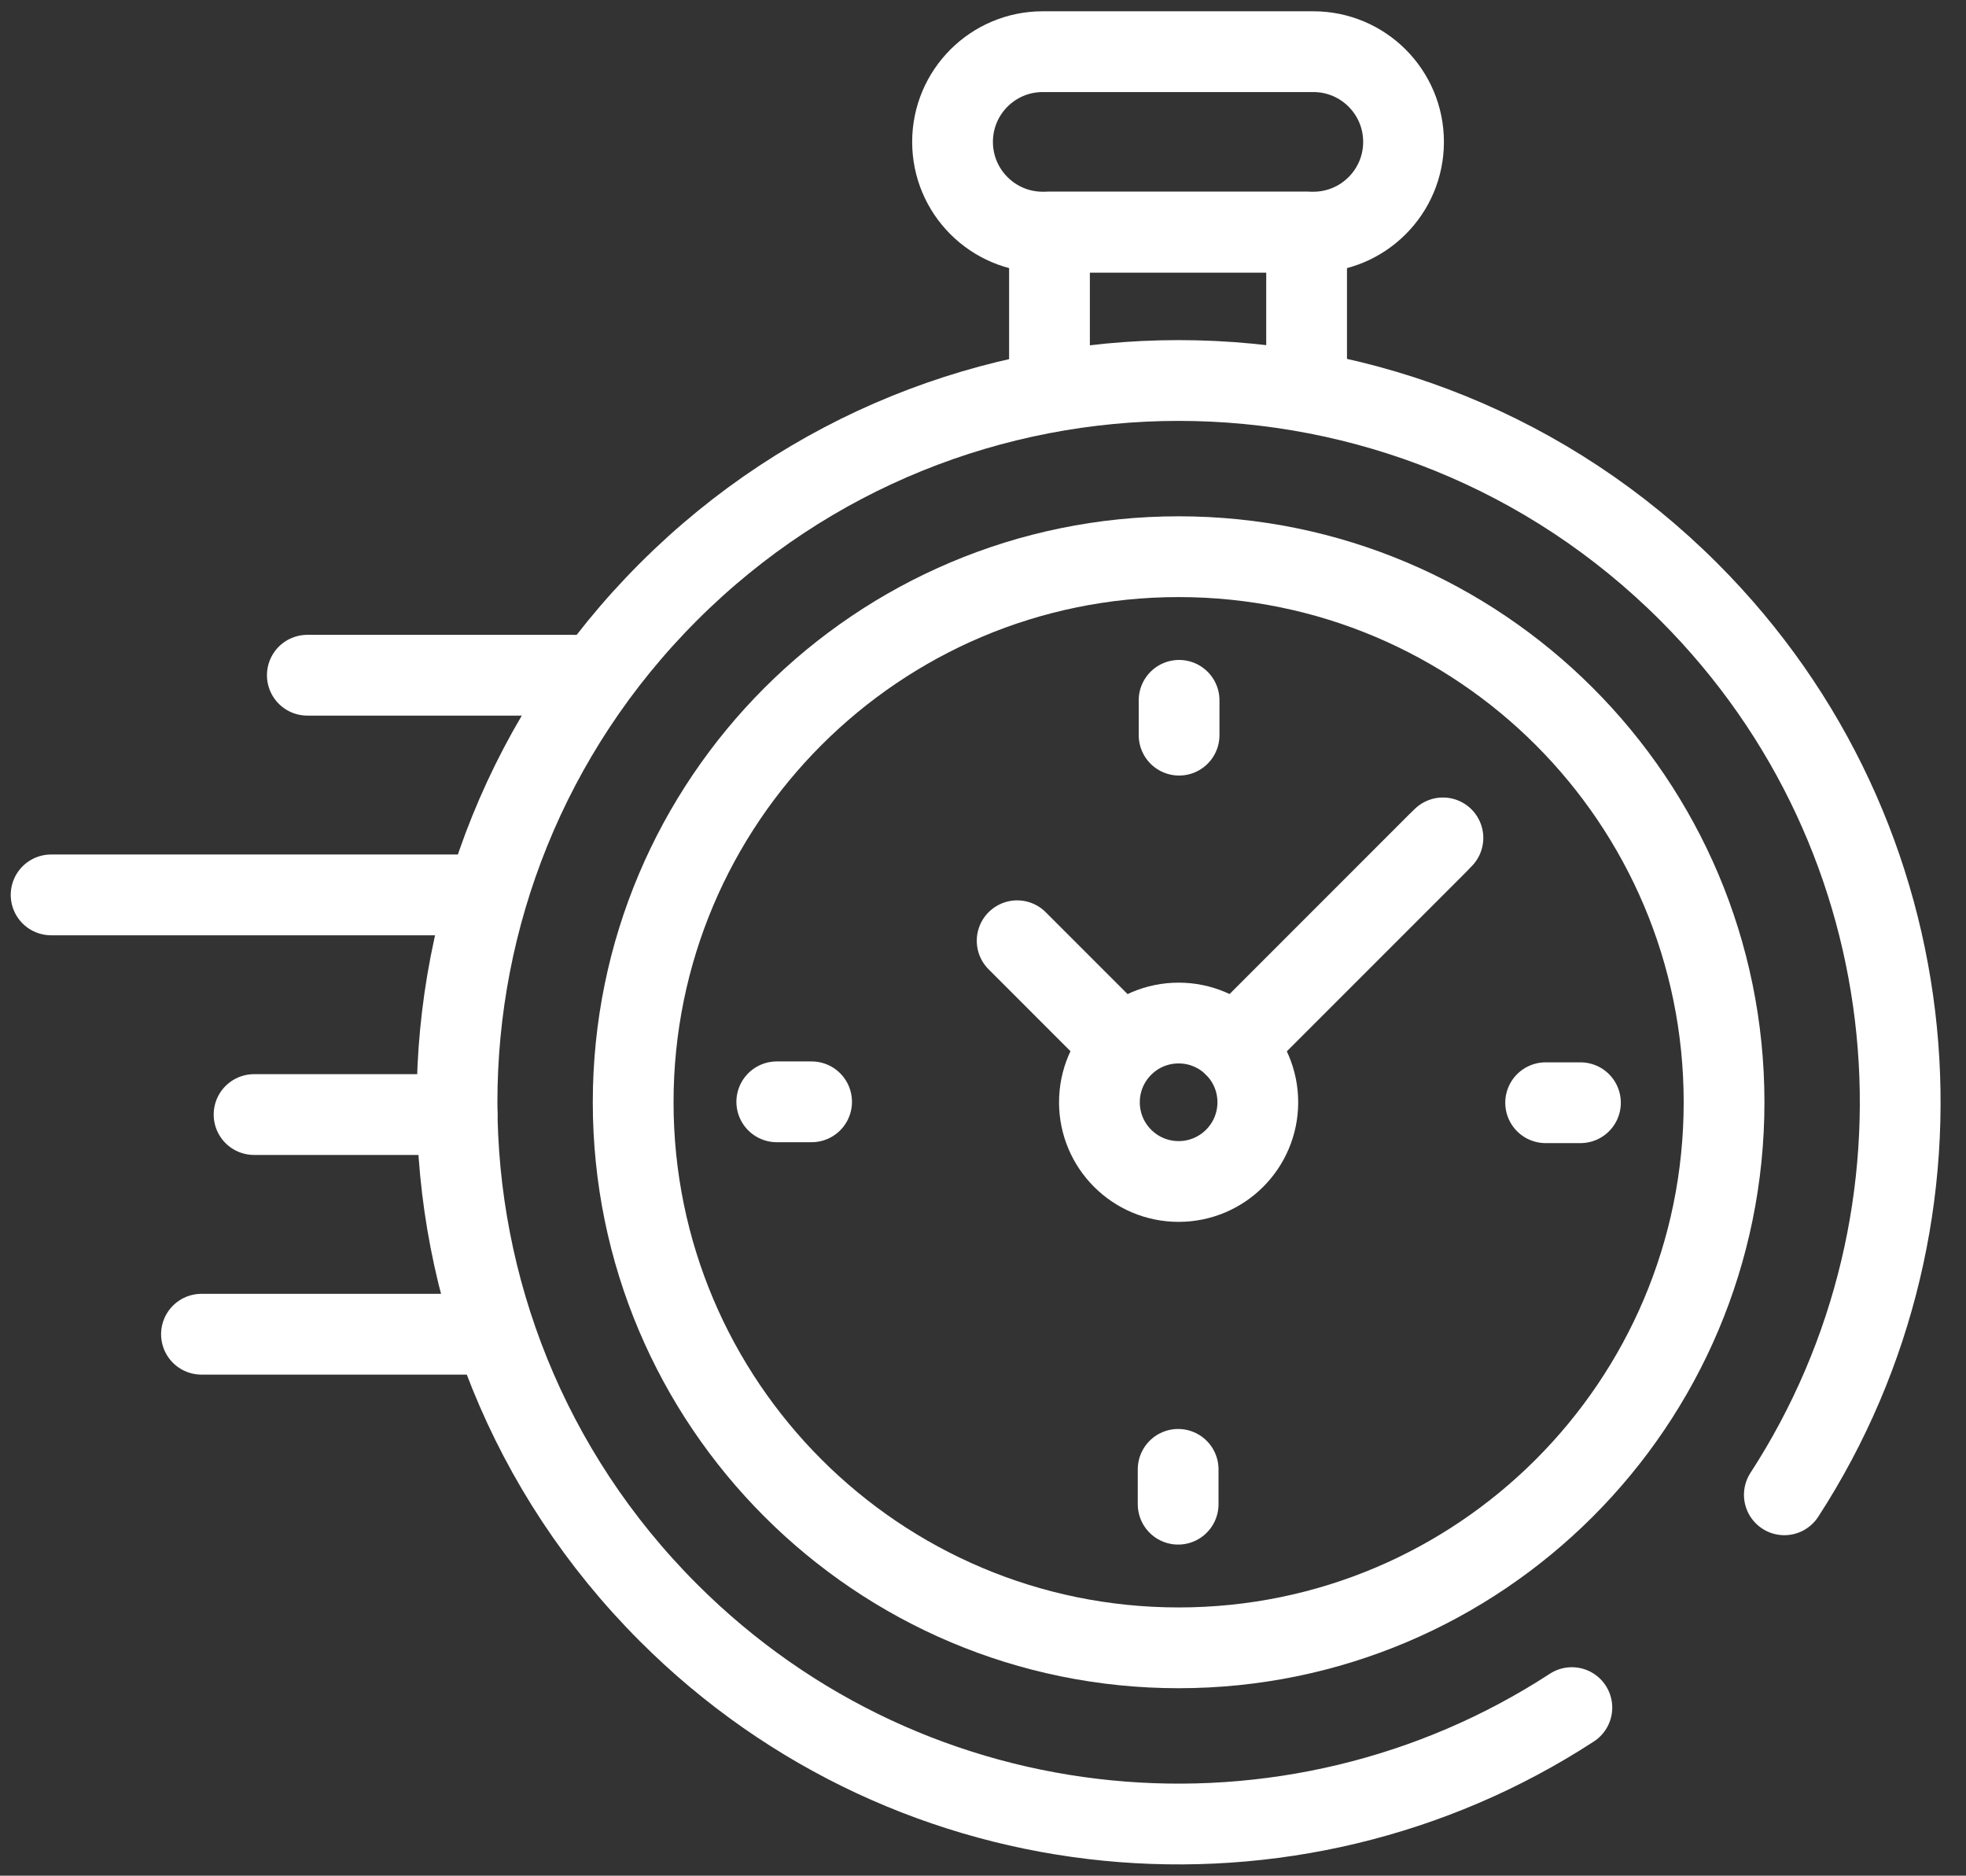 <svg xmlns="http://www.w3.org/2000/svg" width="65" height="62" viewBox="0 0 65 62" fill="none"><rect x="0" y="0" width="65" height="62" fill="#333333" stroke="none"/><path d="M51.969 56.444C42.721 62.466 30.213 61.42 22.098 53.304C12.781 43.987 12.781 28.882 22.098 19.565C31.415 10.248 46.52 10.248 55.837 19.565C63.945 27.673 64.997 40.165 58.994 49.41" stroke="white" stroke-width="2.67" stroke-miterlimit="10" stroke-linecap="round" stroke-linejoin="round"></path><path d="M38.968 54.468C29.008 54.468 20.934 46.394 20.934 36.435C20.934 26.475 29.008 18.401 38.968 18.401C48.927 18.401 57.001 26.475 57.001 36.435C57.001 46.394 48.927 54.468 38.968 54.468Z" stroke="white" stroke-width="2.67" stroke-miterlimit="10" stroke-linecap="round" stroke-linejoin="round"></path><path d="M34.475 7.672H43.422C45.069 7.672 46.404 6.337 46.404 4.69C46.404 3.043 45.069 1.708 43.422 1.708H34.475C32.828 1.708 31.493 3.043 31.493 4.69C31.493 6.337 32.828 7.672 34.475 7.672Z" stroke="white" stroke-width="2.67" stroke-miterlimit="10" stroke-linecap="round" stroke-linejoin="round"></path><path d="M43.199 12.577V7.672H34.698V12.577" stroke="white" stroke-width="2.67" stroke-miterlimit="10" stroke-linecap="round" stroke-linejoin="round"></path><path d="M41.323 34.08L47.706 27.696" stroke="white" stroke-width="2.67" stroke-miterlimit="10" stroke-linecap="round" stroke-linejoin="round"></path><path d="M36.349 36.435C36.349 37.881 37.521 39.053 38.968 39.053C40.414 39.053 41.586 37.881 41.586 36.435C41.586 34.989 40.414 33.816 38.968 33.816C37.521 33.816 36.349 34.989 36.349 36.435Z" stroke="white" stroke-width="2.67" stroke-miterlimit="10" stroke-linecap="round" stroke-linejoin="round"></path><path d="M52.253 36.45H51.102" stroke="white" stroke-width="2.67" stroke-miterlimit="10" stroke-linecap="round" stroke-linejoin="round"></path><path d="M25.682 36.42H26.833" stroke="white" stroke-width="2.67" stroke-miterlimit="10" stroke-linecap="round" stroke-linejoin="round"></path><path d="M38.983 23.149V24.3" stroke="white" stroke-width="2.67" stroke-miterlimit="10" stroke-linecap="round" stroke-linejoin="round"></path><path d="M38.952 49.72V48.569" stroke="white" stroke-width="2.67" stroke-miterlimit="10" stroke-linecap="round" stroke-linejoin="round"></path><path d="M37.002 34.469L33.629 31.096" stroke="white" stroke-width="2.67" stroke-miterlimit="10" stroke-linecap="round" stroke-linejoin="round"></path><path d="M40.819 34.583L47.526 27.877" stroke="white" stroke-width="2.67" stroke-miterlimit="10" stroke-linecap="round" stroke-linejoin="round"></path><path d="M16.199 44.102H6.661" stroke="white" stroke-width="2.67" stroke-miterlimit="10" stroke-linecap="round" stroke-linejoin="round"></path><path d="M15.11 36.841H8.4" stroke="white" stroke-width="2.67" stroke-miterlimit="10" stroke-linecap="round" stroke-linejoin="round"></path><path d="M15.867 29.58H1.69" stroke="white" stroke-width="2.67" stroke-miterlimit="10" stroke-linecap="round" stroke-linejoin="round"></path><path d="M19.015 22.319H10.161" stroke="white" stroke-width="2.67" stroke-miterlimit="10" stroke-linecap="round" stroke-linejoin="round"></path></svg>